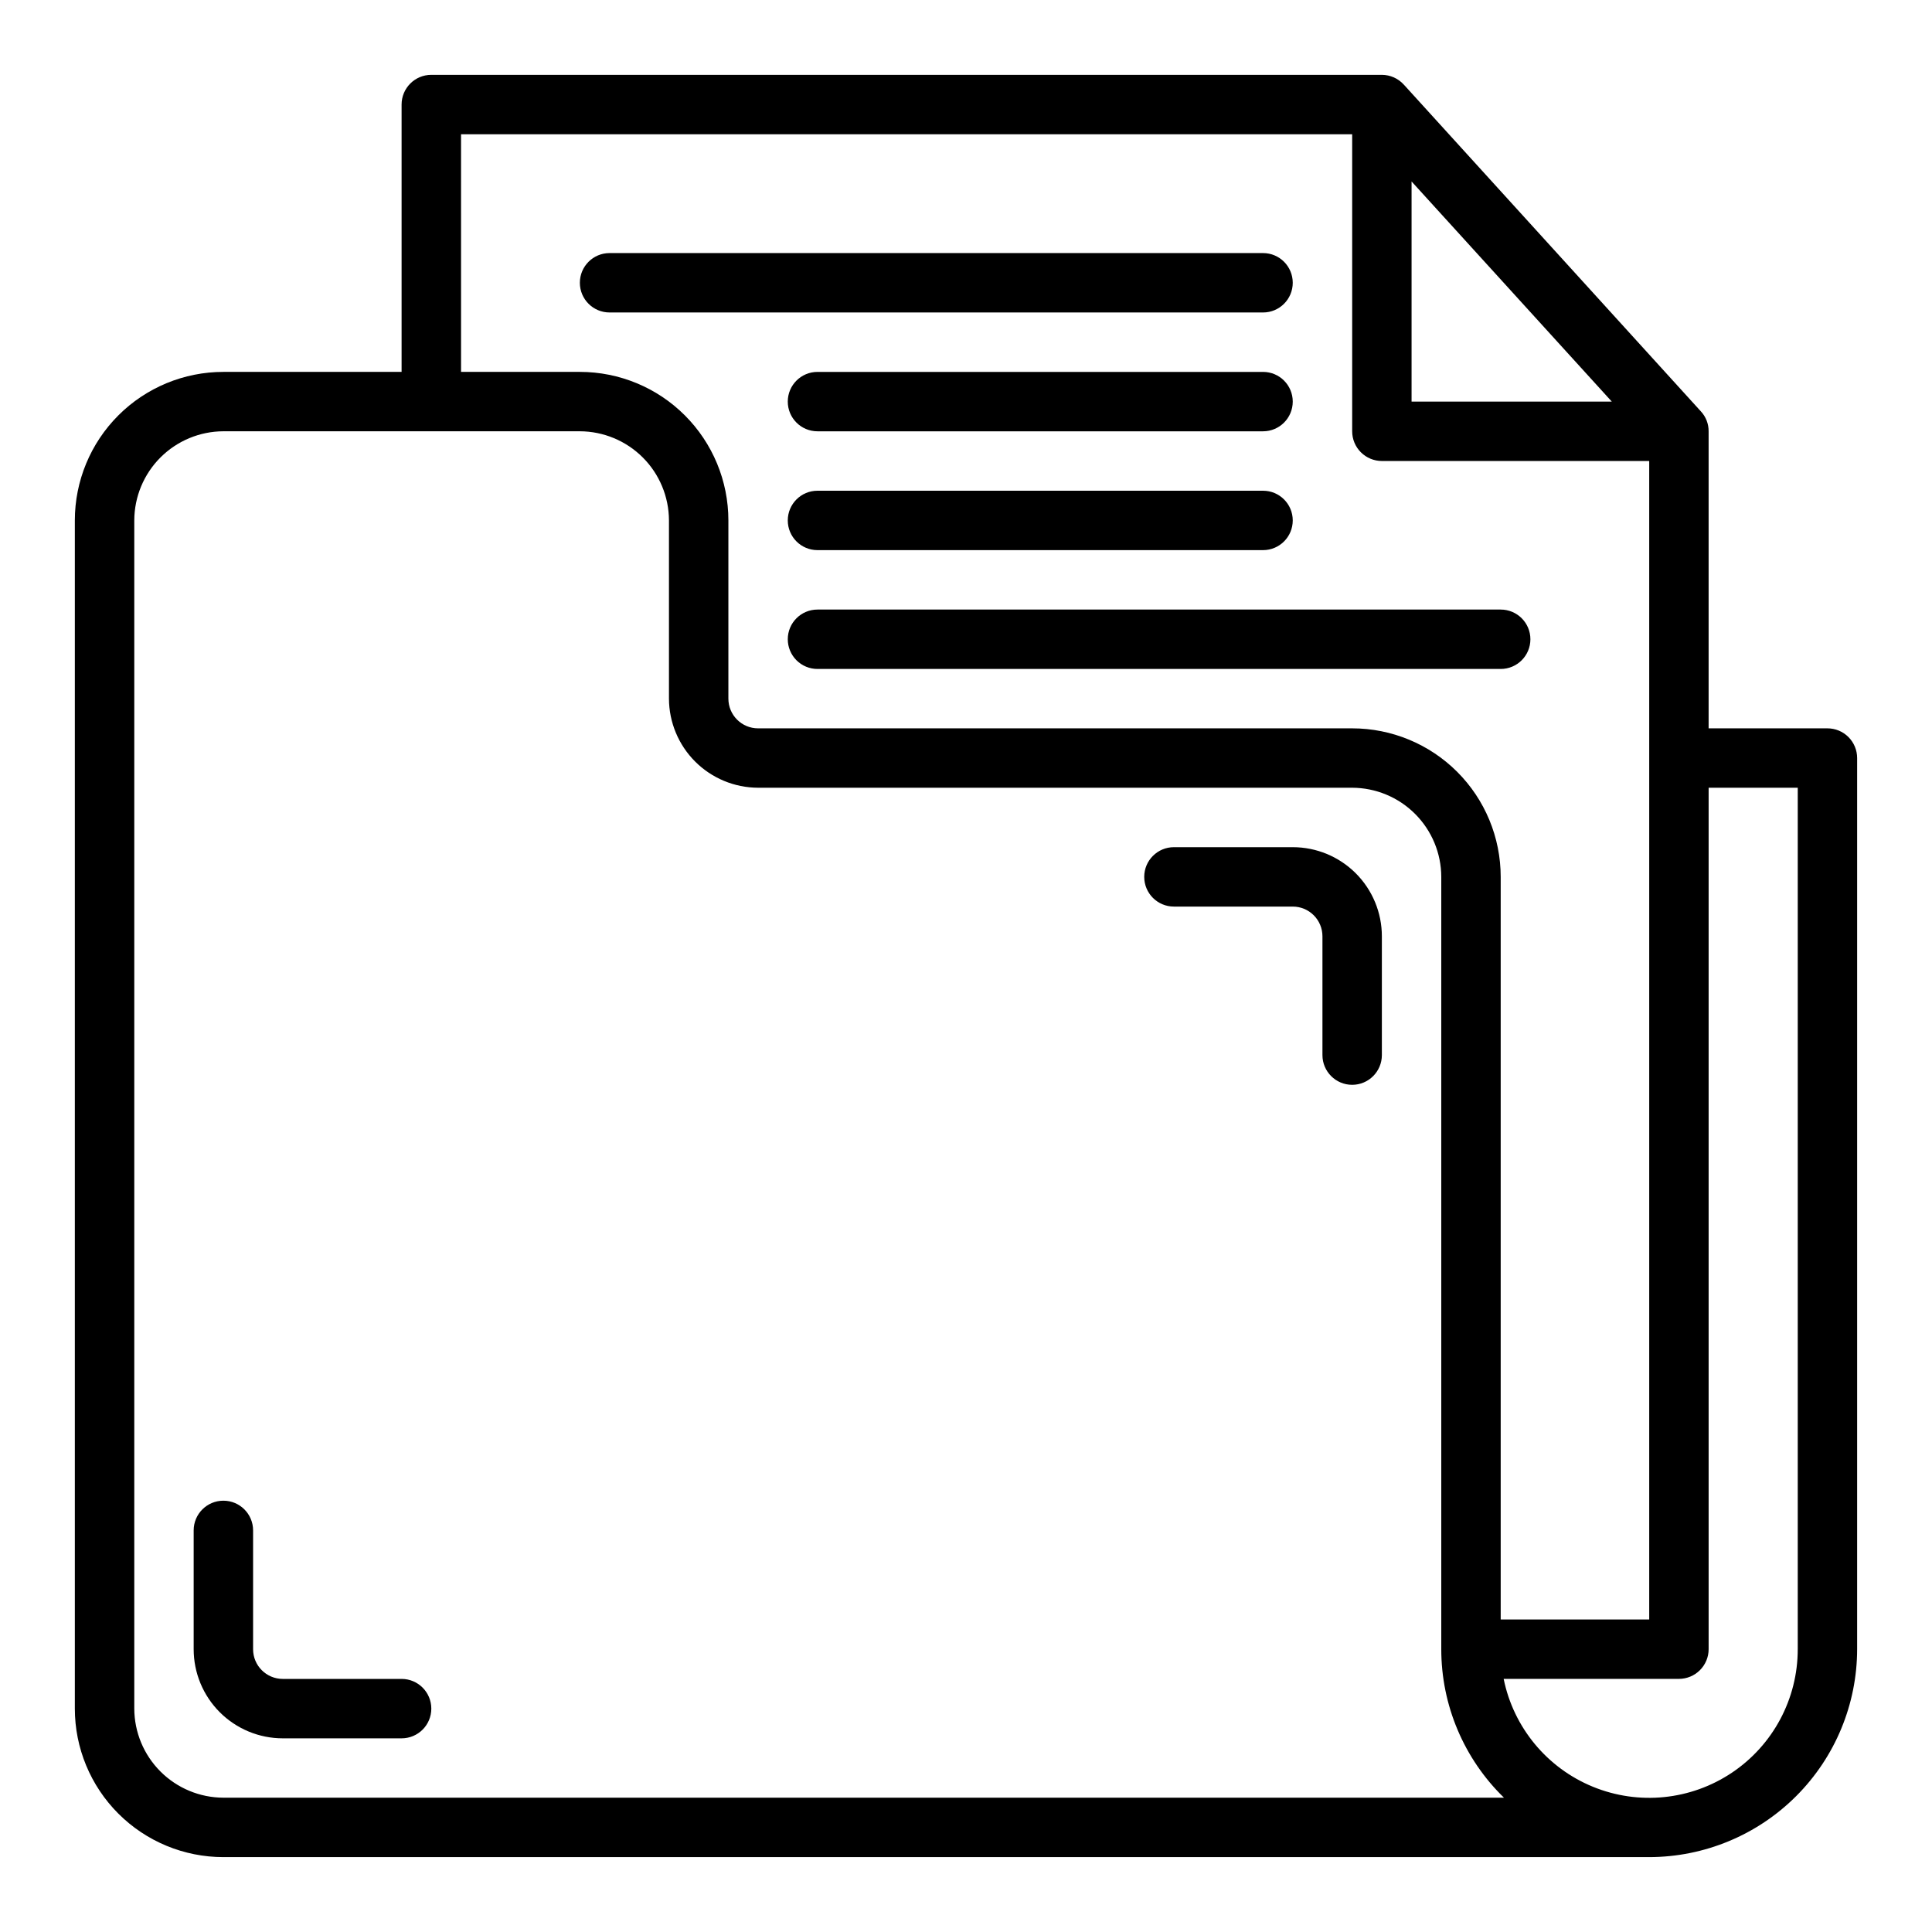 <?xml version="1.0" encoding="UTF-8"?>
<!-- Uploaded to: ICON Repo, www.svgrepo.com, Generator: ICON Repo Mixer Tools -->
<svg fill="#000000" width="800px" height="800px" version="1.1" viewBox="144 144 512 512" xmlns="http://www.w3.org/2000/svg">
 <g>
  <path d="m628.29 337.02h-31.488v-78.723c0.016-1.953-0.715-3.84-2.047-5.273l-78.719-86.594-0.004 0.004c-1.488-1.652-3.602-2.594-5.824-2.602h-251.91c-4.348 0-7.871 3.527-7.871 7.875v70.848h-47.23c-10.441 0-20.453 4.144-27.832 11.527-7.383 7.383-11.531 17.395-11.531 27.832v314.88c0 10.438 4.148 20.449 11.531 27.832 7.379 7.379 17.391 11.527 27.832 11.527h377.86c14.609-0.02 28.617-5.828 38.945-16.16 10.332-10.328 16.141-24.336 16.16-38.945v-236.16c0-2.09-0.832-4.09-2.305-5.566-1.477-1.477-3.481-2.305-5.566-2.305zm-110.21-144.93 53.059 58.332h-53.059zm-251.9-12.516h236.16v78.719c0 2.09 0.828 4.09 2.305 5.566 1.477 1.477 3.477 2.309 5.566 2.309h70.848v307.01h-39.359v-196.8c0-10.438-4.148-20.449-11.527-27.832-7.383-7.383-17.395-11.527-27.832-11.527h-157.44c-4.348 0-7.871-3.527-7.871-7.875v-47.23c0-10.438-4.148-20.449-11.531-27.832-7.379-7.383-17.391-11.527-27.828-11.527h-31.488zm-62.977 440.83c-6.258-0.016-12.254-2.512-16.68-6.938-4.426-4.426-6.918-10.418-6.938-16.676v-314.88c0.02-6.258 2.512-12.254 6.938-16.68 4.426-4.422 10.422-6.918 16.68-6.938h94.465c6.254 0.02 12.25 2.516 16.676 6.938 4.426 4.426 6.918 10.422 6.938 16.68v47.23c0.02 6.258 2.516 12.254 6.938 16.68 4.426 4.426 10.422 6.918 16.68 6.938h157.44c6.258 0.02 12.254 2.512 16.676 6.938 4.426 4.426 6.922 10.422 6.938 16.68v204.67c-0.008 14.824 5.984 29.023 16.613 39.359zm417.22-39.359h-0.004c0.016 13.133-6.523 25.406-17.426 32.723-10.906 7.316-24.738 8.715-36.887 3.727-12.148-4.988-21.008-15.707-23.621-28.578h46.445c2.09 0 4.09-0.828 5.566-2.305 1.477-1.477 2.309-3.477 2.309-5.566v-228.29h23.617z"/>
  <path d="m305.54 226.81h173.18c4.348 0 7.871-3.523 7.871-7.871s-3.523-7.871-7.871-7.871h-173.18c-4.348 0-7.871 3.523-7.871 7.871s3.523 7.871 7.871 7.871z"/>
  <path d="m360.64 258.3h118.08c4.348 0 7.871-3.523 7.871-7.871 0-4.348-3.523-7.871-7.871-7.871h-118.08c-4.348 0-7.871 3.523-7.871 7.871 0 4.348 3.523 7.871 7.871 7.871z"/>
  <path d="m360.64 289.79h118.08c4.348 0 7.871-3.523 7.871-7.871 0-4.348-3.523-7.871-7.871-7.871h-118.08c-4.348 0-7.871 3.523-7.871 7.871 0 4.348 3.523 7.871 7.871 7.871z"/>
  <path d="m352.77 313.41c0 2.086 0.832 4.09 2.305 5.566 1.477 1.477 3.481 2.305 5.566 2.305h181.06c4.348 0 7.871-3.523 7.871-7.871s-3.523-7.871-7.871-7.871h-181.06c-4.348 0-7.871 3.523-7.871 7.871z"/>
  <path d="m250.43 588.93h-31.488c-4.348 0-7.871-3.523-7.871-7.871v-31.488c0-4.348-3.523-7.871-7.871-7.871-4.348 0-7.875 3.523-7.875 7.871v31.488c0 6.266 2.488 12.27 6.918 16.699 4.43 4.43 10.438 6.918 16.699 6.918h31.488c4.348 0 7.871-3.523 7.871-7.871 0-4.348-3.523-7.875-7.871-7.875z"/>
  <path d="m486.59 368.51h-31.488c-4.348 0-7.871 3.523-7.871 7.871 0 4.348 3.523 7.871 7.871 7.871h31.488c2.09 0 4.09 0.828 5.566 2.305 1.477 1.477 2.305 3.481 2.305 5.566v31.488c0 4.348 3.527 7.875 7.875 7.875 4.348 0 7.871-3.527 7.871-7.875v-31.488c0-6.262-2.488-12.27-6.918-16.699-4.43-4.426-10.434-6.914-16.699-6.914z"/>
 </g>
</svg>